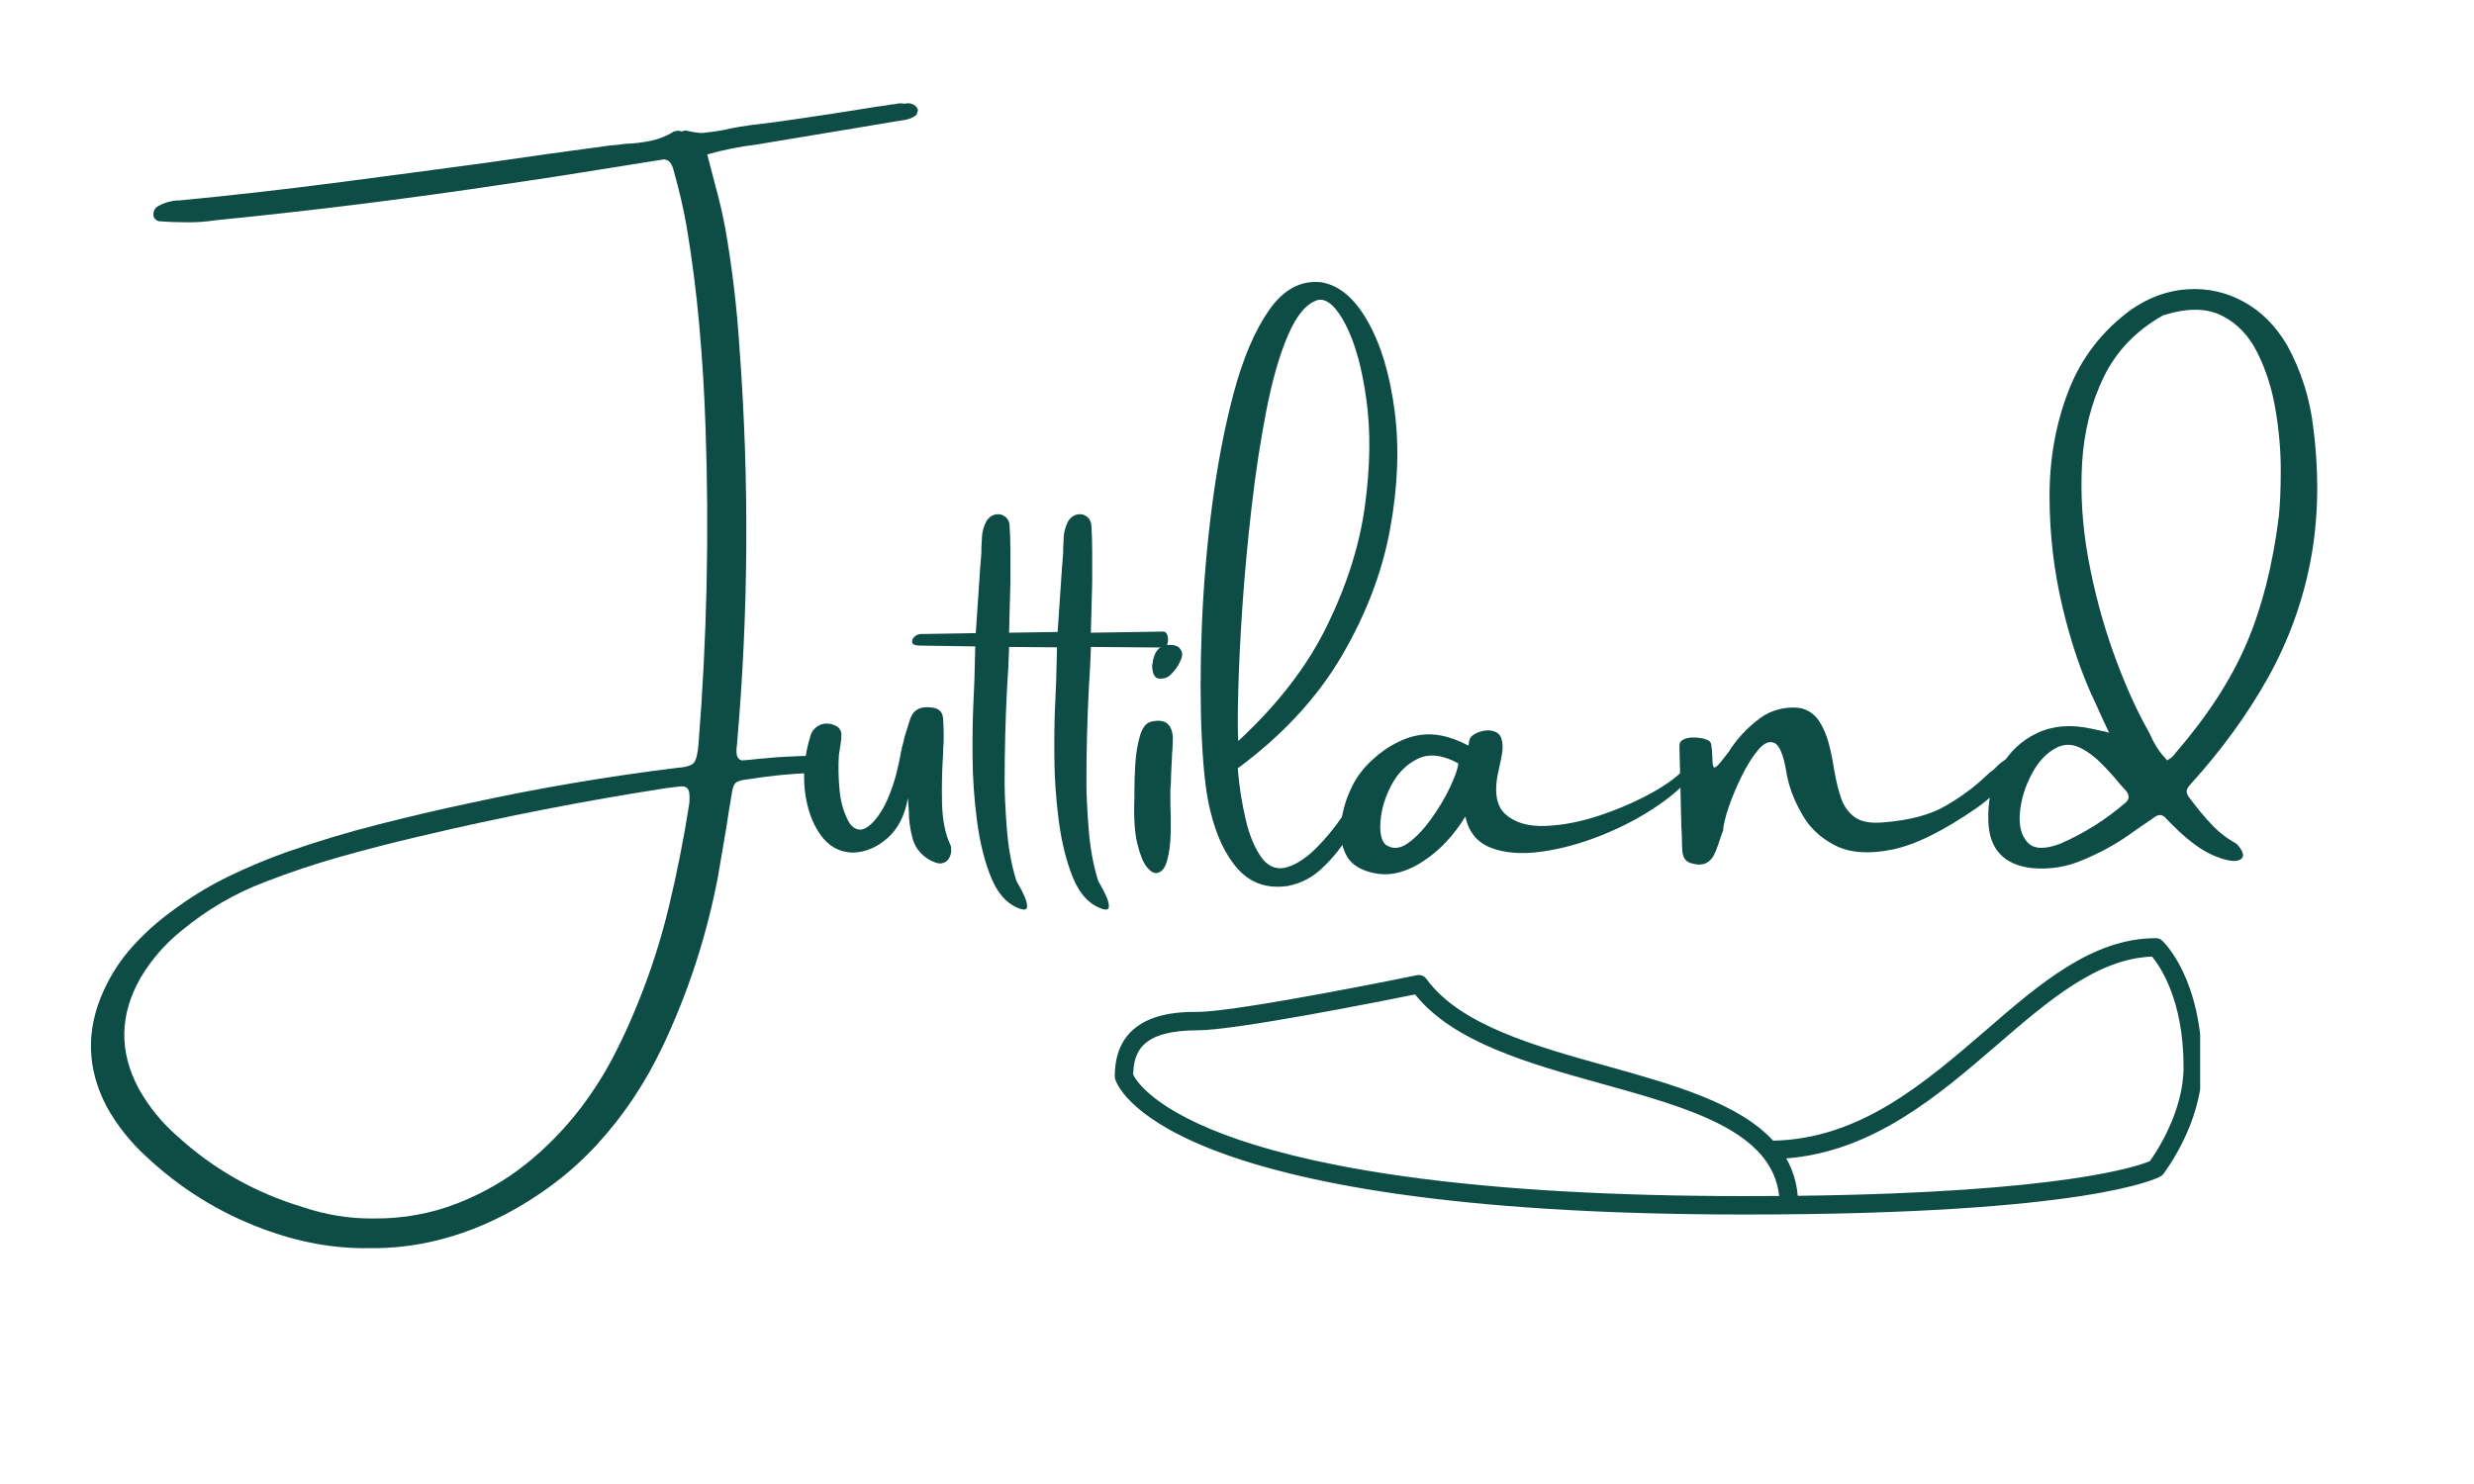 <svg xmlns="http://www.w3.org/2000/svg" xmlns:xlink="http://www.w3.org/1999/xlink" width="500" zoomAndPan="magnify" viewBox="0 0 375 225" height="300" preserveAspectRatio="xMidYMid meet" version="1.2"><defs><clipPath id="0b3db33fbf"><rect x="0" width="353" y="0" height="204"/></clipPath><clipPath id="5fd371aea4"><path d="M 168.691 141.535 L 333.691 141.535 L 333.691 185.785 L 168.691 185.785 Z M 168.691 141.535 "/></clipPath><clipPath id="ff1670bd9b"><path d="M 0.691 1 L 165.492 1 L 165.492 44 L 0.691 44 Z M 0.691 1 "/></clipPath><clipPath id="9c3f00803f"><rect x="0" width="166" y="0" height="45"/></clipPath></defs><g id="df04671ff2"><g transform="matrix(1,0,0,1,10,-0)"><g clip-path="url(#0b3db33fbf)"><g style="fill:#0e4d45;fill-opacity:1;"><g transform="translate(21.54, 135.414)"><path style="stroke:none" d="M 72.891 -13.281 C 72.984 -13.832 73.004 -14.406 72.953 -15 C 72.91 -15.863 72.469 -16.258 71.625 -16.188 C 70.875 -16.094 70.145 -16.004 69.438 -15.922 C 56.801 -13.961 44.254 -11.504 31.797 -8.547 C 27.879 -7.629 23.977 -6.625 20.094 -5.531 C 16.219 -4.438 12.398 -3.16 8.641 -1.703 C 4.035 0.047 -0.176 2.504 -4 5.672 C -6.5 7.672 -8.57 10.051 -10.219 12.812 C -13.426 18.414 -13.523 24.023 -10.516 29.641 C -8.973 32.398 -6.992 34.828 -4.578 36.922 C 0.891 41.891 7.176 45.441 14.281 47.578 C 17.832 48.785 21.441 49.367 25.109 49.328 C 29.566 49.367 33.82 48.594 37.875 47 C 41.676 45.5 45.102 43.531 48.156 41.094 C 51.207 38.656 53.961 35.844 56.422 32.656 C 58.297 30.195 59.93 27.641 61.328 24.984 C 62.723 22.328 63.992 19.566 65.141 16.703 C 67.098 11.898 68.676 6.977 69.875 1.938 C 71.082 -3.094 72.086 -8.164 72.891 -13.281 Z M 74.844 -115.25 C 75 -115.25 75.18 -115.27 75.391 -115.312 C 76.641 -115.426 77.891 -115.629 79.141 -115.922 C 80.141 -116.129 81.164 -116.301 82.219 -116.438 C 84.852 -116.738 87.484 -117.094 90.109 -117.5 C 91.066 -117.656 92.047 -117.801 93.047 -117.938 C 95.797 -118.352 98.551 -118.785 101.312 -119.234 C 102.156 -119.328 102.973 -119.453 103.766 -119.609 L 104.078 -119.609 C 104.367 -119.703 104.664 -119.75 104.969 -119.75 C 105.125 -119.75 105.305 -119.727 105.516 -119.688 C 105.711 -119.727 105.938 -119.75 106.188 -119.75 C 106.488 -119.75 106.785 -119.648 107.078 -119.453 C 107.172 -119.398 107.27 -119.312 107.375 -119.188 C 107.477 -119.062 107.551 -118.922 107.594 -118.766 C 107.594 -118.672 107.566 -118.551 107.516 -118.406 C 107.473 -118.258 107.43 -118.129 107.391 -118.016 C 107.023 -117.711 106.629 -117.5 106.203 -117.375 C 105.785 -117.25 105.348 -117.164 104.891 -117.125 C 104.805 -117.082 104.68 -117.062 104.516 -117.062 L 98.203 -116 C 94.148 -115.332 90.098 -114.66 86.047 -113.984 L 83.172 -113.5 C 80.672 -113.207 78.164 -112.707 75.656 -112 C 76.062 -110.406 76.473 -108.832 76.891 -107.281 C 77.484 -105.125 77.984 -102.973 78.391 -100.828 C 79.441 -94.816 80.16 -88.77 80.547 -82.688 C 82.047 -62.602 81.922 -42.566 80.172 -22.578 L 80.172 -22.438 C 80.117 -22.188 80.094 -21.938 80.094 -21.688 C 80.051 -20.781 80.328 -20.258 80.922 -20.125 C 81.672 -20.164 82.398 -20.234 83.109 -20.328 C 84.266 -20.441 85.391 -20.539 86.484 -20.625 C 88.484 -20.738 90.508 -20.82 92.562 -20.875 L 93.797 -20.875 C 94.086 -20.875 94.348 -20.77 94.578 -20.562 C 94.805 -20.352 94.922 -20.082 94.922 -19.75 C 94.922 -19.445 94.816 -19.191 94.609 -18.984 C 94.41 -18.785 94.16 -18.641 93.859 -18.547 C 93.148 -18.336 92.445 -18.234 91.75 -18.234 C 88.395 -18.117 85.066 -17.789 81.766 -17.25 C 80.859 -17.156 80.254 -16.973 79.953 -16.703 C 79.66 -16.43 79.457 -15.816 79.344 -14.859 C 79.051 -13.191 78.781 -11.504 78.531 -9.797 C 78.113 -7.359 77.691 -4.891 77.266 -2.391 C 75.555 6.535 72.766 15.086 68.891 23.266 C 66.254 28.816 62.961 33.742 59.016 38.047 C 55.078 42.348 50.352 45.938 44.844 48.812 C 38.156 52.25 31.348 53.922 24.422 53.828 C 19.117 53.922 13.734 52.941 8.266 50.891 C 1.66 48.43 -4.223 44.773 -9.391 39.922 C -11.805 37.711 -13.789 35.211 -15.344 32.422 C -18.383 26.648 -18.551 20.785 -15.844 14.828 C -14.707 12.316 -13.242 10.07 -11.453 8.094 C -9.672 6.113 -7.688 4.328 -5.5 2.734 C -2.832 0.734 -0.051 -0.977 2.844 -2.406 C 5.75 -3.832 8.766 -5.102 11.891 -6.219 C 16.441 -7.812 21.035 -9.195 25.672 -10.375 C 30.305 -11.562 34.977 -12.656 39.688 -13.656 C 50.051 -15.914 60.492 -17.691 71.016 -18.984 C 72.359 -19.078 73.219 -19.32 73.594 -19.719 C 73.969 -20.125 74.211 -21.055 74.328 -22.516 C 75.617 -38.586 75.973 -54.719 75.391 -70.906 C 75.223 -75.969 74.91 -81.031 74.453 -86.094 C 74.004 -91.156 73.359 -96.191 72.516 -101.203 C 72.016 -103.961 71.391 -106.66 70.641 -109.297 C 70.43 -110.254 70.098 -110.859 69.641 -111.109 L 69.203 -111.25 C 69.066 -111.25 68.895 -111.227 68.688 -111.188 L 59.672 -109.75 C 54.754 -108.945 49.848 -108.191 44.953 -107.484 C 30.473 -105.305 15.91 -103.488 1.266 -102.031 C -0.379 -101.781 -2.008 -101.676 -3.625 -101.719 C -4.875 -101.719 -6.094 -101.766 -7.281 -101.859 C -7.477 -101.859 -7.664 -101.922 -7.844 -102.047 C -8.031 -102.172 -8.172 -102.359 -8.266 -102.609 C -8.359 -103.266 -8.156 -103.766 -7.656 -104.109 C -6.602 -104.723 -5.473 -105.031 -4.266 -105.031 C 3.492 -105.781 11.238 -106.656 18.969 -107.656 C 26.707 -108.664 34.438 -109.691 42.156 -110.734 C 48.414 -111.648 54.676 -112.523 60.938 -113.359 C 61.688 -113.41 62.461 -113.492 63.266 -113.609 C 64.516 -113.648 65.766 -113.797 67.016 -114.047 C 68.266 -114.297 69.473 -114.773 70.641 -115.484 C 70.797 -115.523 70.945 -115.555 71.094 -115.578 C 71.238 -115.609 71.383 -115.598 71.531 -115.547 C 71.633 -115.547 71.734 -115.523 71.828 -115.484 L 72.281 -115.625 C 72.438 -115.625 72.594 -115.598 72.75 -115.547 C 73.438 -115.391 74.133 -115.289 74.844 -115.25 Z M 74.844 -115.25 "/></g></g><g style="fill:#0e4d45;fill-opacity:1;"><g transform="translate(111.6, 135.414)"><path style="stroke:none" d="M 7.656 -6.141 C 5.645 -6.191 4.016 -7.094 2.766 -8.844 C 1.516 -10.602 0.727 -12.816 0.406 -15.484 C 0.094 -18.16 0.359 -20.898 1.203 -23.703 C 1.398 -24.566 1.957 -25.191 2.875 -25.578 C 3.508 -25.785 4.164 -25.754 4.844 -25.484 C 5.531 -25.211 5.895 -24.742 5.938 -24.078 C 5.938 -23.484 5.879 -22.891 5.766 -22.297 C 5.68 -21.848 5.613 -21.414 5.562 -21 C 5.445 -19.363 5.477 -17.566 5.656 -15.609 C 5.844 -13.648 6.359 -11.961 7.203 -10.547 C 8.066 -9.461 9.02 -9.332 10.062 -10.156 C 11.113 -10.988 12.039 -12.281 12.844 -14.031 C 13.457 -15.426 13.938 -16.812 14.281 -18.188 C 14.625 -19.562 14.848 -20.625 14.953 -21.375 C 15.047 -21.676 15.094 -21.883 15.094 -22 C 15.258 -22.594 15.41 -23.195 15.547 -23.812 C 15.797 -24.602 16.047 -25.398 16.297 -26.203 C 16.742 -27.742 17.848 -28.391 19.609 -28.141 C 20.648 -28.055 21.227 -27.535 21.344 -26.578 C 21.438 -25.273 21.461 -23.977 21.422 -22.688 C 21.367 -22.113 21.344 -21.551 21.344 -21 C 21.188 -18.707 21.133 -16.266 21.188 -13.672 C 21.25 -11.086 21.676 -8.957 22.469 -7.281 C 22.562 -7.07 22.598 -6.766 22.578 -6.359 C 22.555 -5.961 22.43 -5.578 22.203 -5.203 C 21.973 -4.828 21.609 -4.598 21.109 -4.516 C 20.609 -4.441 19.938 -4.656 19.094 -5.156 C 17.844 -5.957 17.039 -7.047 16.688 -8.422 C 16.332 -9.797 16.156 -11.133 16.156 -12.438 C 16.113 -13.188 16.066 -13.848 16.016 -14.422 C 15.566 -11.797 14.535 -9.77 12.922 -8.344 C 11.316 -6.926 9.562 -6.191 7.656 -6.141 Z M 7.656 -6.141 "/></g></g><g style="fill:#0e4d45;fill-opacity:1;"><g transform="translate(137.215, 135.414)"><path style="stroke:none" d="M 16.766 -39.656 C 17.066 -39.613 17.266 -39.398 17.359 -39.016 C 17.461 -38.641 17.461 -38.25 17.359 -37.844 C 17.266 -37.438 17.066 -37.234 16.766 -37.234 L 5.734 -37.328 L 5.734 -37.031 C 5.691 -35.406 5.594 -33.469 5.438 -31.219 C 5.188 -26.457 5.062 -21.629 5.062 -16.734 C 5.062 -15.078 5.172 -12.785 5.391 -9.859 C 5.617 -6.93 6.086 -4.316 6.797 -2.016 C 6.836 -1.859 6.984 -1.57 7.234 -1.156 C 7.535 -0.656 7.82 -0.094 8.094 0.531 C 8.363 1.156 8.488 1.664 8.469 2.062 C 8.445 2.469 8.141 2.586 7.547 2.422 C 5.586 1.785 4.094 0.227 3.062 -2.25 C 2.039 -4.738 1.312 -7.641 0.875 -10.953 C 0.445 -14.266 0.223 -17.492 0.203 -20.641 C 0.18 -23.797 0.219 -26.352 0.312 -28.312 C 0.375 -29.656 0.43 -31 0.484 -32.344 C 0.523 -34.051 0.566 -35.738 0.609 -37.406 L -7.719 -37.531 C -8.426 -37.531 -8.828 -37.664 -8.922 -37.938 C -9.023 -38.219 -8.953 -38.5 -8.703 -38.781 C -8.453 -39.07 -8.125 -39.238 -7.719 -39.281 L 0.688 -39.422 L 1.234 -47.484 C 1.316 -48.773 1.414 -50.094 1.531 -51.438 C 1.531 -52.145 1.555 -52.852 1.609 -53.562 C 1.609 -54.602 1.859 -55.582 2.359 -56.5 C 2.953 -57.289 3.68 -57.586 4.547 -57.391 C 5.297 -57.129 5.719 -56.602 5.812 -55.812 C 5.895 -54.508 5.938 -53.203 5.938 -51.891 C 5.938 -51.129 5.938 -50.375 5.938 -49.625 C 5.938 -48.781 5.938 -47.941 5.938 -47.109 L 5.734 -39.484 Z M 16.766 -39.656 "/></g></g><g style="fill:#0e4d45;fill-opacity:1;"><g transform="translate(149.612, 135.414)"><path style="stroke:none" d="M 16.766 -39.656 C 17.066 -39.613 17.266 -39.398 17.359 -39.016 C 17.461 -38.641 17.461 -38.25 17.359 -37.844 C 17.266 -37.438 17.066 -37.234 16.766 -37.234 L 5.734 -37.328 L 5.734 -37.031 C 5.691 -35.406 5.594 -33.469 5.438 -31.219 C 5.188 -26.457 5.062 -21.629 5.062 -16.734 C 5.062 -15.078 5.172 -12.785 5.391 -9.859 C 5.617 -6.93 6.086 -4.316 6.797 -2.016 C 6.836 -1.859 6.984 -1.57 7.234 -1.156 C 7.535 -0.656 7.82 -0.094 8.094 0.531 C 8.363 1.156 8.488 1.664 8.469 2.062 C 8.445 2.469 8.141 2.586 7.547 2.422 C 5.586 1.785 4.094 0.227 3.062 -2.25 C 2.039 -4.738 1.312 -7.641 0.875 -10.953 C 0.445 -14.266 0.223 -17.492 0.203 -20.641 C 0.18 -23.797 0.219 -26.352 0.312 -28.312 C 0.375 -29.656 0.43 -31 0.484 -32.344 C 0.523 -34.051 0.566 -35.738 0.609 -37.406 L -7.719 -37.531 C -8.426 -37.531 -8.828 -37.664 -8.922 -37.938 C -9.023 -38.219 -8.953 -38.5 -8.703 -38.781 C -8.453 -39.07 -8.125 -39.238 -7.719 -39.281 L 0.688 -39.422 L 1.234 -47.484 C 1.316 -48.773 1.414 -50.094 1.531 -51.438 C 1.531 -52.145 1.555 -52.852 1.609 -53.562 C 1.609 -54.602 1.859 -55.582 2.359 -56.5 C 2.953 -57.289 3.68 -57.586 4.547 -57.391 C 5.297 -57.129 5.719 -56.602 5.812 -55.812 C 5.895 -54.508 5.938 -53.203 5.938 -51.891 C 5.938 -51.129 5.938 -50.375 5.938 -49.625 C 5.938 -48.781 5.938 -47.941 5.938 -47.109 L 5.734 -39.484 Z M 16.766 -39.656 "/></g></g><g style="fill:#0e4d45;fill-opacity:1;"><g transform="translate(162.01, 135.414)"><path style="stroke:none" d="M 3.312 -3.047 C 2.852 -2.992 2.348 -3.305 1.797 -3.984 C 1.254 -4.672 0.781 -5.852 0.375 -7.531 C -0.031 -9.207 -0.176 -11.523 -0.062 -14.484 C -0.062 -14.773 -0.062 -15.148 -0.062 -15.609 C -0.062 -16.742 -0.016 -18.078 0.078 -19.609 C 0.18 -21.148 0.406 -22.531 0.75 -23.75 C 1.094 -24.969 1.617 -25.703 2.328 -25.953 C 4.441 -26.523 5.586 -25.773 5.766 -23.703 C 5.766 -23.066 5.742 -22.422 5.703 -21.766 C 5.66 -21.461 5.641 -21.141 5.641 -20.797 C 5.586 -19.836 5.539 -18.906 5.5 -18 C 5.5 -17.207 5.461 -16.43 5.391 -15.672 C 5.391 -15.172 5.391 -14.441 5.391 -13.484 C 5.461 -12.148 5.477 -10.691 5.438 -9.109 C 5.406 -7.523 5.227 -6.145 4.906 -4.969 C 4.594 -3.789 4.062 -3.148 3.312 -3.047 Z M 5.328 -33.031 C 5.078 -32.781 4.727 -32.617 4.281 -32.547 C 3.844 -32.484 3.5 -32.52 3.25 -32.656 C 3 -32.906 2.832 -33.18 2.75 -33.484 C 2.664 -33.797 2.625 -34.164 2.625 -34.594 C 2.676 -34.707 2.703 -34.812 2.703 -34.906 C 2.742 -35.312 2.844 -35.711 3 -36.109 C 3.457 -37.266 4.379 -37.766 5.766 -37.609 C 6.273 -37.555 6.656 -37.352 6.906 -37 C 7.156 -36.656 7.234 -36.266 7.141 -35.828 C 6.797 -34.754 6.191 -33.82 5.328 -33.031 Z M 5.328 -33.031 "/></g></g><g style="fill:#0e4d45;fill-opacity:1;"><g transform="translate(171.299, 135.414)"><path style="stroke:none" d="M 18.781 -92.641 C 21.539 -92.273 23.93 -90.328 25.953 -86.797 C 27.984 -83.266 29.363 -78.707 30.094 -73.125 C 30.82 -67.551 30.582 -61.52 29.375 -55.031 C 28.164 -48.539 25.711 -42.148 22.016 -35.859 C 18.316 -29.578 13.082 -23.93 6.312 -18.922 C 6.52 -16.305 6.922 -13.723 7.516 -11.172 C 8.109 -8.617 8.984 -6.594 10.141 -5.094 C 11.191 -3.883 12.43 -3.504 13.859 -3.953 C 15.297 -4.41 16.738 -5.363 18.188 -6.812 C 19.633 -8.258 20.945 -9.848 22.125 -11.578 C 23.312 -13.305 24.18 -14.82 24.734 -16.125 C 25.18 -17.082 25.629 -17.562 26.078 -17.562 C 26.523 -17.562 26.645 -17.082 26.438 -16.125 C 25.633 -13.82 24.66 -11.602 23.516 -9.469 C 22.367 -7.344 20.875 -5.426 19.031 -3.719 C 17.613 -2.375 15.926 -1.5 13.969 -1.094 C 10.875 -0.633 8.359 -1.457 6.422 -3.562 C 4.484 -5.676 3.051 -8.691 2.125 -12.609 C 1.508 -15.066 1.086 -18.738 0.859 -23.625 C 0.629 -28.508 0.629 -34 0.859 -40.094 C 1.086 -46.195 1.602 -52.379 2.406 -58.641 C 3.219 -64.91 4.32 -70.66 5.719 -75.891 C 7.125 -81.129 8.898 -85.289 11.047 -88.375 C 13.203 -91.469 15.781 -92.891 18.781 -92.641 Z M 6.391 -23.062 C 12.398 -28.613 16.906 -34.477 19.906 -40.656 C 22.914 -46.844 24.816 -52.906 25.609 -58.844 C 26.41 -64.789 26.473 -70.156 25.797 -74.938 C 25.129 -79.719 24.082 -83.473 22.656 -86.203 C 21.238 -88.941 19.848 -90.188 18.484 -89.938 C 16.773 -89.438 15.27 -87.68 13.969 -84.672 C 12.664 -81.672 11.566 -77.875 10.672 -73.281 C 9.773 -68.695 9.023 -63.797 8.422 -58.578 C 7.816 -53.359 7.348 -48.305 7.016 -43.422 C 6.691 -38.547 6.484 -34.289 6.391 -30.656 C 6.297 -27.02 6.297 -24.488 6.391 -23.062 Z M 6.391 -23.062 "/></g></g><g style="fill:#0e4d45;fill-opacity:1;"><g transform="translate(195.582, 135.414)"><path style="stroke:none" d="M 50.484 -19.75 C 50.891 -20.289 51.32 -20.688 51.781 -20.938 C 52.238 -21.188 52.508 -21.188 52.594 -20.938 C 52.688 -20.688 52.438 -20.082 51.844 -19.125 C 50.5 -17.125 48.523 -15.223 45.922 -13.422 C 43.316 -11.617 40.438 -10.082 37.281 -8.812 C 34.125 -7.539 31.039 -6.695 28.031 -6.281 C 25.031 -5.875 22.488 -6.07 20.406 -6.875 C 18.32 -7.688 17.031 -9.266 16.531 -11.609 C 14.781 -8.766 12.703 -6.539 10.297 -4.938 C 7.891 -3.332 5.609 -2.656 3.453 -2.906 C 0.992 -3.25 -0.645 -4.172 -1.469 -5.672 C -2.289 -7.172 -2.562 -8.898 -2.281 -10.859 C -2.008 -12.816 -1.422 -14.672 -0.516 -16.422 C 0.172 -17.766 1.141 -19.016 2.391 -20.172 C 3.641 -21.336 4.945 -22.242 6.312 -22.891 C 8.02 -23.754 9.734 -24.145 11.453 -24.062 C 13.172 -23.977 15.008 -23.414 16.969 -22.375 C 16.969 -22.375 16.992 -22.422 17.047 -22.516 C 17.047 -22.711 17.082 -22.945 17.156 -23.219 C 17.238 -23.5 17.406 -23.738 17.656 -23.938 C 18 -24.188 18.438 -24.383 18.969 -24.531 C 19.508 -24.688 20.031 -24.719 20.531 -24.625 C 21.32 -24.469 21.812 -24.062 22 -23.406 C 22.195 -22.758 22.234 -22.051 22.109 -21.281 C 21.984 -20.508 21.852 -19.848 21.719 -19.297 C 21.676 -19.18 21.656 -19.078 21.656 -18.984 C 20.832 -15.68 21.125 -13.363 22.531 -12.031 C 23.945 -10.707 25.992 -10.094 28.672 -10.188 C 31.348 -10.289 34.188 -10.852 37.188 -11.875 C 40.195 -12.906 42.93 -14.129 45.391 -15.547 C 47.848 -16.973 49.547 -18.375 50.484 -19.75 Z M 4.438 -7.344 C 5.488 -6.633 6.613 -6.707 7.812 -7.562 C 9.02 -8.414 10.195 -9.645 11.344 -11.25 C 12.5 -12.852 13.453 -14.453 14.203 -16.047 C 14.961 -17.641 15.383 -18.848 15.469 -19.672 C 13.082 -20.973 11.035 -21.207 9.328 -20.375 C 7.617 -19.539 6.285 -18.211 5.328 -16.391 C 4.367 -14.566 3.816 -12.758 3.672 -10.969 C 3.523 -9.188 3.781 -7.977 4.438 -7.344 Z M 4.438 -7.344 "/></g></g><g style="fill:#0e4d45;fill-opacity:1;"><g transform="translate(244.42, 135.414)"><path style="stroke:none" d="M 50.344 -20.703 C 51.344 -21.148 51.926 -21.227 52.094 -20.938 C 52.27 -20.344 51.734 -19.273 50.484 -17.734 C 49.234 -16.203 47.535 -14.641 45.391 -13.047 C 40.223 -9.453 35.875 -7.301 32.344 -6.594 C 28.812 -5.883 25.93 -6.102 23.703 -7.25 C 21.473 -8.406 19.812 -9.984 18.719 -11.984 C 17.414 -14.242 16.609 -16.477 16.297 -18.688 C 15.859 -21.094 15.266 -22.457 14.516 -22.781 C 13.766 -23.102 12.961 -22.758 12.109 -21.75 C 11.254 -20.75 10.422 -19.438 9.609 -17.812 C 8.805 -16.188 8.141 -14.598 7.609 -13.047 C 7.086 -11.492 6.805 -10.32 6.766 -9.531 C 6.609 -9.07 6.457 -8.641 6.312 -8.234 C 6.113 -7.598 5.891 -6.973 5.641 -6.359 C 4.973 -4.648 3.82 -4.02 2.188 -4.469 C 1.27 -4.633 0.742 -5.191 0.609 -6.141 C 0.547 -6.785 0.516 -7.457 0.516 -8.156 C 0.516 -8.707 0.488 -9.289 0.438 -9.906 C 0.352 -14 0.254 -18.129 0.141 -22.297 C 0.141 -22.805 0.379 -23.156 0.859 -23.344 C 1.336 -23.539 1.891 -23.625 2.516 -23.594 C 3.141 -23.57 3.691 -23.477 4.172 -23.312 C 4.648 -23.145 4.91 -22.898 4.953 -22.578 C 5.066 -21.891 5.125 -21.297 5.125 -20.797 C 5.125 -20.098 5.164 -19.594 5.25 -19.281 C 5.344 -18.977 5.555 -18.988 5.891 -19.312 C 6.223 -19.645 6.785 -20.332 7.578 -21.375 C 8.836 -23.383 10.422 -25.094 12.328 -26.5 C 13.172 -27.145 14.164 -27.609 15.312 -27.891 C 16.469 -28.172 17.582 -28.211 18.656 -28.016 C 19.789 -27.711 20.68 -27.062 21.328 -26.062 C 21.973 -25.062 22.461 -23.914 22.797 -22.625 C 23.129 -21.344 23.375 -20.156 23.531 -19.062 C 23.582 -18.758 23.629 -18.508 23.672 -18.312 C 23.922 -16.852 24.254 -15.523 24.672 -14.328 C 25.098 -13.129 25.785 -12.188 26.734 -11.5 C 27.691 -10.82 29.098 -10.562 30.953 -10.719 C 34.953 -11.02 38.129 -11.859 40.484 -13.234 C 42.848 -14.609 44.836 -16.07 46.453 -17.625 C 46.703 -17.832 46.922 -18.035 47.109 -18.234 C 47.473 -18.484 47.781 -18.734 48.031 -18.984 C 48.613 -19.629 49.383 -20.203 50.344 -20.703 Z M 50.344 -20.703 "/></g></g><g style="fill:#0e4d45;fill-opacity:1;"><g transform="translate(291.96, 135.414)"><path style="stroke:none" d="M 48.703 -70.391 C 49.598 -63.223 49.445 -56.531 48.25 -50.312 C 47.051 -44.094 44.91 -38.219 41.828 -32.688 C 38.742 -27.156 34.844 -21.781 30.125 -16.562 C 29.695 -16.133 29.484 -15.754 29.484 -15.422 C 29.484 -15.086 29.695 -14.672 30.125 -14.172 C 31.082 -12.879 32.113 -11.641 33.219 -10.453 C 34.32 -9.266 35.602 -8.273 37.062 -7.484 C 38.156 -6.273 38.32 -5.469 37.562 -5.062 C 36.812 -4.664 35.422 -4.906 33.391 -5.781 C 31.367 -6.664 29.031 -8.508 26.375 -11.312 C 25.875 -11.926 25.301 -12.004 24.656 -11.547 C 23.957 -11.047 23.254 -10.566 22.547 -10.109 C 21.91 -9.648 21.285 -9.207 20.672 -8.781 C 18.566 -7.32 16.312 -6.094 13.906 -5.094 C 11.395 -3.977 8.766 -3.547 6.016 -3.797 C 1.754 -4.297 -0.441 -6.676 -0.578 -10.938 C -0.691 -13.938 -0.082 -16.625 1.25 -19 C 2.582 -21.383 4.438 -23.141 6.812 -24.266 C 9.195 -25.391 11.938 -25.613 15.031 -24.938 C 15.438 -24.863 15.914 -24.758 16.469 -24.625 C 16.801 -24.582 17.223 -24.477 17.734 -24.312 C 17.391 -25.02 17.094 -25.648 16.844 -26.203 C 16.426 -27.16 16.051 -27.988 15.719 -28.688 C 13.664 -32.945 11.984 -37.832 10.672 -43.344 C 9.359 -48.852 8.703 -54.473 8.703 -60.203 C 8.703 -65.93 9.672 -71.273 11.609 -76.234 C 13.547 -81.203 16.711 -85.289 21.109 -88.5 C 23.859 -90.383 26.738 -91.406 29.75 -91.562 C 32.758 -91.727 35.578 -91.082 38.203 -89.625 C 40.836 -88.164 43.008 -85.977 44.719 -83.062 C 46.875 -79.125 48.203 -74.898 48.703 -70.391 Z M 20.156 -13.656 C 20.789 -14.164 20.859 -14.758 20.359 -15.438 C 20.055 -15.758 19.738 -16.113 19.406 -16.5 C 18.602 -17.5 17.68 -18.523 16.641 -19.578 C 15.609 -20.641 14.516 -21.457 13.359 -22.031 C 12.211 -22.602 11.07 -22.641 9.938 -22.141 C 8.363 -21.379 7.066 -20.047 6.047 -18.141 C 5.023 -16.242 4.414 -14.297 4.219 -12.297 C 4.02 -10.297 4.395 -8.77 5.344 -7.719 C 6.289 -6.664 7.945 -6.586 10.312 -7.484 C 13.863 -9.023 17.145 -11.082 20.156 -13.656 Z M 27.734 -21.172 C 32.586 -26.773 36.191 -32.32 38.547 -37.812 C 40.898 -43.301 42.535 -49.723 43.453 -57.078 C 43.648 -58.879 43.75 -61.25 43.75 -64.188 C 43.75 -67.125 43.484 -70.164 42.953 -73.312 C 42.422 -76.469 41.504 -79.348 40.203 -81.953 C 38.898 -84.566 37.082 -86.445 34.75 -87.594 C 32.414 -88.738 29.453 -88.734 25.859 -87.578 C 21.805 -85.273 18.828 -82.172 16.922 -78.266 C 15.023 -74.359 13.93 -70.023 13.641 -65.266 C 13.359 -60.516 13.672 -55.656 14.578 -50.688 C 15.492 -45.727 16.75 -41.02 18.344 -36.562 C 19.938 -32.113 21.645 -28.238 23.469 -24.938 C 23.719 -24.52 23.93 -24.109 24.109 -23.703 C 24.68 -22.41 25.492 -21.219 26.547 -20.125 C 26.68 -20.207 26.828 -20.305 26.984 -20.422 C 27.273 -20.609 27.523 -20.859 27.734 -21.172 Z M 27.734 -21.172 "/></g></g><g style="fill:#0e4d45;fill-opacity:1;"><g transform="translate(333.8, 135.414)"><path style="stroke:none" d=""/></g></g></g></g><g clip-rule="nonzero" clip-path="url(#5fd371aea4)"><g transform="matrix(1,0,0,1,168,141)"><g clip-path="url(#9c3f00803f)"><g clip-rule="nonzero" clip-path="url(#ff1670bd9b)"><path style=" stroke:none;fill-rule:nonzero;fill:#0e4d45;fill-opacity:1;" d="M 157.875 35.047 C 156.238 35.742 144.977 39.824 104.496 40.305 C 104.301 38.168 103.711 36.312 102.75 34.633 C 115.91 33.629 125.883 25.031 134.719 17.414 C 142.512 10.691 149.887 4.344 158.199 4.035 C 159.336 5.41 162.98 10.52 162.98 20.797 C 162.98 27.539 158.812 33.738 157.875 35.047 Z M 101.684 40.328 C 99.98 40.348 98.211 40.348 96.402 40.348 C 14.566 40.348 4.574 23.633 3.766 21.93 C 3.832 18.418 5.141 15.211 13.543 15.211 C 19.348 15.211 41.715 10.734 46.492 9.777 C 52.32 17.043 63.754 20.25 74.84 23.328 C 88.086 27.016 100.613 30.508 101.684 40.328 Z M 96.402 43.141 C 148.773 43.141 159.074 37.598 159.488 37.359 C 159.641 37.273 159.773 37.164 159.902 37.012 C 160.121 36.703 165.773 29.328 165.773 20.797 C 165.773 7.309 159.969 1.832 159.73 1.613 C 159.488 1.375 159.141 1.242 158.789 1.242 C 149.188 1.242 141.266 8.051 132.91 15.297 C 123.547 23.348 113.879 31.684 100.766 31.945 C 95.484 26.188 85.426 23.395 75.605 20.645 C 64.605 17.59 53.258 14.402 48.195 7.398 C 47.867 6.961 47.324 6.742 46.777 6.852 C 46.516 6.918 19.629 12.418 13.543 12.418 C 10.441 12.418 0.973 12.418 0.973 22.191 C 0.973 22.301 0.996 22.434 1.016 22.543 C 1.234 23.395 7.434 43.141 96.402 43.141 "/></g></g></g></g></g></svg>